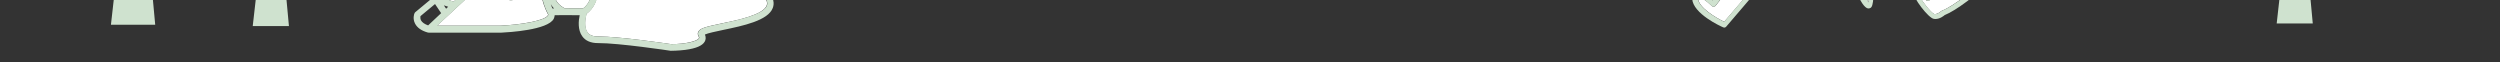 <?xml version="1.0" encoding="utf-8"?>
<!-- Generator: Adobe Illustrator 26.0.2, SVG Export Plug-In . SVG Version: 6.00 Build 0)  -->
<svg version="1.1" id="レイヤー_1" xmlns="http://www.w3.org/2000/svg" xmlns:xlink="http://www.w3.org/1999/xlink" x="0px"
	 y="0px" viewBox="0 0 1920 47.6" style="enable-background:new 0 0 1920 47.6;" xml:space="preserve">
<rect x="0" y="0" width="1920" height="47.6" fill="#333333" stroke="none"/>
<style type="text/css">
	.st0{clip-path:url(#SVGID_00000034048122701354374820000018394721657118204585_);fill:#FFFFFF;}
	.st1{clip-path:url(#SVGID_00000034048122701354374820000018394721657118204585_);fill:#CFE2CF;}
	.st2{clip-path:url(#SVGID_00000034048122701354374820000018394721657118204585_);}
	.st3{fill:#FFFFFF;}
	.st4{fill:#CFE2CF;}
	.st5{clip-path:url(#SVGID_00000034048122701354374820000018394721657118204585_);fill:none;}
	.st6{clip-path:url(#SVGID_00000034048122701354374820000018394721657118204585_);fill:#F1F3F1;}
</style>
<g>
	<defs>
		<rect id="SVGID_1_" width="1920" height="47.6"/>
	</defs>
	<clipPath id="SVGID_00000151506604327574080560000006345781122405422245_">
		<use xlink:href="#SVGID_1_"  style="overflow:visible;"/>
	</clipPath>
	<path style="clip-path:url(#SVGID_00000151506604327574080560000006345781122405422245_);fill:#FFFFFF;" d="M495.9-83.6
		c-12.2-8.9-27.2-8.5-39-6c0.6,0.4,1.2,0.8,1.8,1.2c0.4,0.3,0.9,0.6,1.4,0.9c0.4,0,0.8,0.1,1.2,0.3c5.4,2.9,22.1,1.3,28.1,0.4
		c1.4-0.2,2.6,0.7,2.8,2.1s-0.7,2.6-2.1,2.8c-1.2,0.2-7.2,1-13.8,1.3c4.3,1.2,9.1,2.1,14.6,2.4c1.4,0.1,2.4,1.3,2.3,2.7
		s-1.3,2.4-2.7,2.3c-24.1-1.6-38-12.7-43.4-18.1L440.7-78c-0.1,0.3-0.3,0.5-0.6,0.7l-104.4,97h48.8c15.8-0.7,34.2-3.9,36.3-8
		c0.1-0.2,0.3-0.6-0.3-1.4c0,0,0-0.1-0.1-0.1c0,0,0,0,0-0.1c-0.4-0.7-9.3-17.5-2.9-31c3.5-7.4,10.8-12.2,21.6-14.3
		c0.2,0,0.3,0,0.5,0c0.6,0,15.2,0.4,21.8,12.9c0.6,1.2,0.2,2.7-1,3.4c-1.2,0.6-2.7,0.2-3.4-1c-4.8-9.1-15.5-10.1-17.3-10.2
		c-9,1.8-15,5.6-17.8,11.4c-1.4,2.9-1.9,6.1-1.8,9.3c1.1-10.6,9.4-18.8,19.4-18.8c10.8,0,19.5,9.5,19.5,21.2
		c0,7.1-3.2,13.6-8.6,17.6c-0.9,3.2-2.1,10.3,0.7,14.2c1.5,2.1,4.1,3.2,7.9,3.2c0.2,0,0.4,0,0.6,0c15.9,0,52.4,5.4,55.8,5.9
		c11.6,0,20.1-2.4,21.3-4.5c0.1-0.2,0.3-0.6-0.3-1.7c-0.6-1-0.7-2.2-0.2-3.2c1.3-2.9,6.1-4,18-6.5c12.7-2.6,31.9-6.6,34.6-13.8
		c0.7-1.9,0.1-4.2-1.8-6.9C583.5-6.1,519.7-66.4,495.9-83.6z M392.4,0.2c-3.4,0-6.2-2.8-6.2-6.2s2.8-6.2,6.2-6.2
		c3.4,0,6.2,2.8,6.2,6.2S395.8,0.2,392.4,0.2z M479.8-47.8c-3.4,0-6.2-2.8-6.2-6.2s2.8-6.2,6.2-6.2s6.2,2.8,6.2,6.2
		S483.2-47.8,479.8-47.8z M503.3-1.7c-0.6,0.4-1.2,0.6-1.8,0.6c-0.7,0-1.4-0.2-1.8-0.4c-0.4-0.1-0.9-0.3-1.2-0.3
		c-3.4,0-6.2-2.8-6.2-6.2s2.8-6.2,6.2-6.2c4.3,0,6.2,6.9,6.2,9.5C504.6-3.3,504.2-2.4,503.3-1.7z M523.1-28.5
		c-3.4,0-6.2-2.8-6.2-6.2s2.8-6.2,6.2-6.2s6.2,2.8,6.2,6.2S526.5-28.5,523.1-28.5z"/>
	<path style="clip-path:url(#SVGID_00000151506604327574080560000006345781122405422245_);fill:#FFFFFF;" d="M523.1-35.8
		c-0.6,0-1.2,0.5-1.2,1.2s0.5,1.2,1.2,1.2s1.2-0.5,1.2-1.2S523.8-35.8,523.1-35.8z"/>
	<path style="clip-path:url(#SVGID_00000151506604327574080560000006345781122405422245_);fill:#FFFFFF;" d="M392.4-7.2
		c-0.6,0-1.2,0.5-1.2,1.2s0.5,1.2,1.2,1.2s1.2-0.5,1.2-1.2S393.1-7.2,392.4-7.2z"/>
	
		<circle style="clip-path:url(#SVGID_00000151506604327574080560000006345781122405422245_);fill:#FFFFFF;" cx="479.8" cy="-54" r="1.2"/>
	<path style="clip-path:url(#SVGID_00000151506604327574080560000006345781122405422245_);fill:#FFFFFF;" d="M439.8-23.2
		c-8,0-14.5,7.3-14.5,16.2c0,7.5,4.5,11.4,8.5,13.4l14,0.1c4.1-3,6.5-8.1,6.5-13.5C454.3-15.9,447.8-23.2,439.8-23.2z"/>
	<path style="clip-path:url(#SVGID_00000151506604327574080560000006345781122405422245_);fill:#FFFFFF;" d="M497.3-8
		c0,0.6,0.5,1.2,1.2,1.2c0.3,0,0.5,0,0.7,0c-0.3-0.9-0.7-1.9-1.1-2.3C497.6-8.9,497.3-8.5,497.3-8z"/>
	<polygon style="clip-path:url(#SVGID_00000151506604327574080560000006345781122405422245_);fill:#FFFFFF;" points="436.4,-80.5 
		437.2,-82.3 426.6,-73.4 427.7,-72.4 	"/>
	<path style="clip-path:url(#SVGID_00000151506604327574080560000006345781122405422245_);fill:#FFFFFF;" d="M473.8-96.1v-16.4h-4.1
		v16.3C471-96.2,472.4-96.2,473.8-96.1z"/>
	<path style="clip-path:url(#SVGID_00000151506604327574080560000006345781122405422245_);fill:#FFFFFF;" d="M452.2-93.7v-12.2H452
		c-0.7,0-1.4,0.6-1.4,1.4v9c0,0.2,0,0.4-0.1,0.6c0.4,0.4,0.9,0.9,1.4,1.3C452-93.6,452.1-93.6,452.2-93.7z"/>
	<path style="clip-path:url(#SVGID_00000151506604327574080560000006345781122405422245_);fill:#FFFFFF;" d="M464.7-112.5h-1.4
		c-0.7,0-1.4,0.6-1.4,1.4v2.8v12.8c0.9-0.1,1.8-0.2,2.7-0.3L464.7-112.5L464.7-112.5z"/>
	<path style="clip-path:url(#SVGID_00000151506604327574080560000006345781122405422245_);fill:#FFFFFF;" d="M492.3-111.1
		c0-0.7-0.6-1.4-1.4-1.4h-1.6v19.6c1,0.4,2,0.8,3,1.3V-111.1z"/>
	<path style="clip-path:url(#SVGID_00000151506604327574080560000006345781122405422245_);fill:#FFFFFF;" d="M484.3-112.5h-5.5v16.9
		c1.8,0.3,3.7,0.6,5.5,1.1V-112.5z"/>
	<polygon style="clip-path:url(#SVGID_00000151506604327574080560000006345781122405422245_);fill:#FFFFFF;" points="362,-11.4 
		359,-12.1 360.4,-9.9 	"/>
	<polygon style="clip-path:url(#SVGID_00000151506604327574080560000006345781122405422245_);fill:#FFFFFF;" points="356.7,-6.4 
		352.9,-12.4 339.8,-1.5 348.4,1.3 	"/>
	<polygon style="clip-path:url(#SVGID_00000151506604327574080560000006345781122405422245_);fill:#FFFFFF;" points="424,-69 
		422.7,-70.2 410.1,-59.8 411.8,-57.6 	"/>
	<path style="clip-path:url(#SVGID_00000151506604327574080560000006345781122405422245_);fill:#FFFFFF;" d="M374.3-22.7
		C374.3-22.8,374.3-22.8,374.3-22.7l-2.1-5.6l-13.3,11.1l7.5,1.9L374.3-22.7z"/>
	<polygon style="clip-path:url(#SVGID_00000151506604327574080560000006345781122405422245_);fill:#FFFFFF;" points="408.1,-54.2 
		406.3,-56.6 393.2,-45.7 395.7,-42.6 	"/>
	<polygon style="clip-path:url(#SVGID_00000151506604327574080560000006345781122405422245_);fill:#FFFFFF;" points="392,-39.2 
		389.3,-42.5 378.2,-33.4 383.6,-31.4 	"/>
	<polygon style="clip-path:url(#SVGID_00000151506604327574080560000006345781122405422245_);fill:#FFFFFF;" points="379.5,-27.6 
		377.6,-28.3 378.2,-26.4 	"/>
	<path style="clip-path:url(#SVGID_00000151506604327574080560000006345781122405422245_);fill:#CFE2CF;" d="M590.7-6.1
		c-2.7-2.6-67.3-63.7-91.9-81.5c-0.5-0.4-1-0.7-1.6-1.1v-22.4c0-3.5-2.9-6.4-6.4-6.4h-27.6c-3.5,0-6.4,2.9-6.4,6.4v0.3h-5
		c-3.5,0-6.4,2.8-6.4,6.4v6.5c-0.6,0.2-1.1,0.7-1.4,1.3l-3,6.2h-0.1c-3.3,1.3-4.8,2.4-5.4,3.1L319,9.3c-0.3,0.3-0.6,0.6-0.7,1
		c-0.2,0.4-1.5,3.9,0.4,7.7c1.6,3.2,4.9,5.6,9.9,7l0,0c0,0,0,0,0.1,0c0,0,0,0,0.1,0c0.2,0,0.4,0.1,0.6,0.1l0,0l0,0h55.2h0.1
		c6-0.3,36.1-2,40.6-10.7c0.4-0.8,0.6-1.7,0.7-2.7l7.1-0.1l12.1,0.1c-0.9,4.1-1.6,11.3,2,16.2c2.5,3.5,6.6,5.2,12,5.2
		c0.1,0,0.1,0,0.2,0C475,33,514.6,38.9,515,39c0.1,0,0.2,0,0.4,0s5.3,0,10.9-0.7c8.3-1.1,13.1-3.2,14.9-6.3c0.7-1.2,1.2-3.1,0.2-5.5
		c2.4-1.1,8.7-2.4,13.9-3.5c15.4-3.2,34.6-7.2,38.2-16.9c1.4-3.7,0.5-7.6-2.7-11.8C590.9-5.9,590.8-6,590.7-6.1z M489.3-112.5h1.6
		c0.7,0,1.4,0.6,1.4,1.4v19.5c-1-0.5-2-0.9-3-1.3V-112.5z M478.8-112.5h5.5v18c-1.8-0.5-3.6-0.8-5.5-1.1V-112.5z M469.7-112.5h4.1
		v16.4c-1.4-0.1-2.8-0.1-4.1-0.1V-112.5z M461.9-108.3v-2.8c0-0.7,0.6-1.4,1.4-1.4h1.4v16.6c-0.9,0.1-1.8,0.2-2.7,0.3L461.9-108.3
		L461.9-108.3z M450.6-95.5v-9c0-0.7,0.6-1.4,1.4-1.4h0.3v12.2c-0.1,0-0.2,0.1-0.3,0.1c-0.5-0.5-1-0.9-1.4-1.3
		C450.6-95.1,450.6-95.3,450.6-95.5z M437.2-82.3l-0.8,1.8l-8.7,8.1l-1.1-1L437.2-82.3z M422.7-70.2L424-69l-12.3,11.4l-1.6-2.2
		L422.7-70.2z M406.3-56.6l1.8,2.4l-12.4,11.5l-2.5-3.1L406.3-56.6z M389.3-42.5l2.7,3.3l-8.4,7.8l-5.3-2L389.3-42.5z M379.5-27.6
		l-1.2,1.1l-0.7-1.8L379.5-27.6z M372.2-28.4l2,5.6l0,0l-7.9,7.3l-7.5-1.9L372.2-28.4z M362-11.4l-1.6,1.5l-1.4-2.2L362-11.4z
		 M352.9-12.4l3.8,5.9l-8.3,7.7l-8.6-2.8L352.9-12.4z M344.2,5.2l-1.6,1.5l-1.7-2.6L344.2,5.2z M328.8,19.5c-2.8-1-4.6-2.3-5.5-3.9
		c-0.6-1.3-0.5-2.5-0.4-3.2l11.2-9.3l4.7,7L328.8,19.5z M424.3,6.5c-0.4-0.8-0.8-1.9-1.3-3.3c0.7,1.2,1.5,2.3,2.5,3.3H424.3z
		 M447.7,6.5l-14-0.1c-4-2-8.5-5.9-8.5-13.4c0-8.9,6.5-16.2,14.5-16.2s14.5,7.3,14.5,16.2C454.3-1.6,451.8,3.6,447.7,6.5z M589,4.2
		c-2.7,7.1-21.9,11.1-34.6,13.8c-11.9,2.5-16.8,3.6-18,6.5c-0.5,1-0.4,2.2,0.2,3.2c0.7,1.1,0.4,1.5,0.3,1.7
		c-1.2,2.2-9.7,4.5-21.3,4.5c-3.3-0.5-39.9-5.9-55.8-5.9c-0.2,0-0.4,0-0.6,0c-3.8,0-6.4-1-7.9-3.2c-2.8-3.9-1.6-11-0.7-14.2
		c5.4-3.9,8.6-10.4,8.6-17.6c0-11.7-8.7-21.2-19.5-21.2c-10,0-18.3,8.2-19.4,18.8c-0.1-3.1,0.4-6.4,1.8-9.3
		c2.7-5.8,8.7-9.6,17.8-11.4c1.7,0.1,12.5,1.1,17.3,10.2c0.6,1.2,2.2,1.7,3.4,1c1.2-0.6,1.7-2.2,1-3.4
		c-6.6-12.5-21.2-12.9-21.8-12.9c-0.2,0-0.3,0-0.5,0c-10.8,2.1-18.1,6.9-21.6,14.3c-6.4,13.5,2.5,30.3,2.9,31c0,0,0,0,0,0.1
		c0,0,0,0.1,0.1,0.1c0.6,0.9,0.4,1.3,0.3,1.4c-2.1,4.1-20.5,7.3-36.3,8h-48.8l104.4-97c0.2-0.2,0.4-0.5,0.6-0.7l6.4-13.3
		c5.4,5.4,19.3,16.5,43.4,18.1c1.4,0.1,2.6-1,2.7-2.3c0.1-1.4-1-2.6-2.3-2.7c-5.4-0.4-10.3-1.2-14.6-2.4c6.6-0.2,12.6-1.1,13.8-1.3
		c1.4-0.2,2.3-1.5,2.1-2.8s-1.5-2.3-2.8-2.1c-6,0.9-22.7,2.6-28.1-0.4c-0.4-0.2-0.8-0.3-1.2-0.3c-0.5-0.3-1-0.6-1.4-0.9
		c-0.6-0.4-1.2-0.8-1.8-1.2c11.8-2.5,26.8-2.9,39,6c23.8,17.3,87.6,77.6,91.2,81C589.1,0,589.7,2.3,589,4.2z"/>
	<path style="clip-path:url(#SVGID_00000151506604327574080560000006345781122405422245_);fill:#CFE2CF;" d="M479.8-60.2
		c-3.4,0-6.2,2.8-6.2,6.2s2.8,6.2,6.2,6.2s6.2-2.8,6.2-6.2S483.2-60.2,479.8-60.2z M479.8-52.8c-0.6,0-1.2-0.5-1.2-1.2
		s0.5-1.2,1.2-1.2s1.2,0.5,1.2,1.2S480.4-52.8,479.8-52.8z"/>
	<path style="clip-path:url(#SVGID_00000151506604327574080560000006345781122405422245_);fill:#CFE2CF;" d="M523.1-40.8
		c-3.4,0-6.2,2.8-6.2,6.2s2.8,6.2,6.2,6.2s6.2-2.8,6.2-6.2C529.3-38.1,526.5-40.8,523.1-40.8z M523.1-33.5c-0.6,0-1.2-0.5-1.2-1.2
		s0.5-1.2,1.2-1.2s1.2,0.5,1.2,1.2S523.8-33.5,523.1-33.5z"/>
	<path style="clip-path:url(#SVGID_00000151506604327574080560000006345781122405422245_);fill:#CFE2CF;" d="M498.4-14.2
		c-3.4,0-6.2,2.8-6.2,6.2s2.8,6.2,6.2,6.2c0.3,0,0.8,0.1,1.2,0.3c0.5,0.2,1.1,0.4,1.8,0.4c0.6,0,1.2-0.1,1.8-0.6
		c0.9-0.6,1.3-1.6,1.3-2.9C504.6-7.3,502.7-14.2,498.4-14.2z M498.4-6.8c-0.6,0-1.2-0.5-1.2-1.2c0-0.5,0.3-1,0.8-1.1
		c0.4,0.4,0.8,1.4,1.1,2.3C498.9-6.8,498.7-6.8,498.4-6.8z"/>
	<path style="clip-path:url(#SVGID_00000151506604327574080560000006345781122405422245_);fill:#CFE2CF;" d="M392.4-12.2
		c-3.4,0-6.2,2.8-6.2,6.2s2.8,6.2,6.2,6.2c3.4,0,6.2-2.8,6.2-6.2S395.8-12.2,392.4-12.2z M392.4-4.8c-0.6,0-1.2-0.5-1.2-1.2
		s0.5-1.2,1.2-1.2s1.2,0.5,1.2,1.2S393.1-4.8,392.4-4.8z"/>
	<g style="clip-path:url(#SVGID_00000151506604327574080560000006345781122405422245_);">
		<path class="st3" d="M164.6-111.1c9.3,72.8-28.1,91.4-62.7,91.4S33-35.2,39.1-111.1c4.1-50.3,28.1-91.4,62.7-91.4
			S158.2-161.1,164.6-111.1z"/>
		<path class="st4" d="M101.9-17.2C80.4-17.2,64.7-23,53.6-35c-14.1-15.3-19.8-41-16.9-76.3c2-25.5,9.2-48.8,20.3-65.7
			c12-18.3,27.5-27.9,44.9-27.9c32.8,0,57.8,35.8,65.2,93.5l0,0c4.2,33.2-0.8,58.2-14.9,74.3C137.7-20.7,116.8-17.2,101.9-17.2z
			 M101.9-199.9c-31.2,0-55.9,36.6-60.2,89.1c-2.8,33.9,2.5,58.2,15.6,72.5c10,10.9,24.6,16.2,44.6,16.2c13.9,0,33.3-3.2,46.5-18.2
			c13.2-14.9,17.8-38.6,13.7-70.4l0,0c-3.3-25.7-10.3-47.6-20.4-63.4C131-191,117.2-199.9,101.9-199.9z"/>
	</g>
	<g style="clip-path:url(#SVGID_00000151506604327574080560000006345781122405422245_);">
		<polygon class="st4" points="132,-67.7 112.8,-51 108.4,-97.9 128.7,-126.5 107.5,-108.1 103.9,-146.7 95.6,-72.8 62.2,-95.6 
			93.7,-56.3 85.2,19 119.2,19 113.6,-41.7 		"/>
	</g>
	<g style="clip-path:url(#SVGID_00000151506604327574080560000006345781122405422245_);">
		<path class="st3" d="M258.8-86c7.6,59.3-22.9,74.5-51.1,74.5S151.5-24.1,156.6-86c3.3-41,22.9-74.5,51.1-74.5
			S253.6-126.8,258.8-86z"/>
		<path class="st4" d="M207.7-9c-17.6,0-30.6-4.8-39.7-14.6c-11.6-12.6-16.3-33.6-13.9-62.5c3.7-45.2,25.7-76.8,53.6-76.8
			c27,0,47.6,29.4,53.6,76.6c3.5,27.2-0.7,47.7-12.3,60.9C237.1-11.9,220-9,207.7-9z M207.7-158c-25.2,0-45.1,29.7-48.6,72.2
			c-2.2,27.5,2,47.2,12.6,58.7c8.1,8.8,19.8,13,36,13c11.3,0,26.9-2.5,37.6-14.7c10.6-12.1,14.4-31.2,11.1-57
			C249.5-139,226.8-158,207.7-158z"/>
	</g>
	<g style="clip-path:url(#SVGID_00000151506604327574080560000006345781122405422245_);">
		<polygon class="st4" points="232.3,-50.7 216.6,-37.1 213.1,-75.3 229.6,-98.6 212.3,-83.6 209.4,-115 202.6,-54.9 175.4,-73.4 
			201.1,-41.4 194.1,20 221.9,20 217.3,-29.5 		"/>
	</g>
	<g style="clip-path:url(#SVGID_00000151506604327574080560000006345781122405422245_);">
		<path class="st3" d="M1813.2-88c7.6,59.3-22.9,74.5-51.1,74.5S1705.9-26.1,1711-88c3.3-41,22.9-74.5,51.1-74.5
			C1790.3-162.5,1807.9-128.8,1813.2-88z"/>
		<path class="st4" d="M1762-11c-17.6,0-30.6-4.8-39.7-14.6c-11.6-12.6-16.3-33.6-13.9-62.5c3.7-45.2,25.7-76.8,53.6-76.8
			c27,0,47.6,29.4,53.6,76.6c3.5,27.2-0.7,47.7-12.3,60.9C1791.5-13.9,1774.3-11,1762-11z M1762-160c-25.2,0-45.1,29.7-48.6,72.2
			c-2.2,27.5,2,47.2,12.6,58.7c8.1,8.8,19.8,13,36,13c11.3,0,26.9-2.5,37.6-14.7c10.6-12.1,14.4-31.2,11.1-57
			C1803.9-141,1781.1-160,1762-160z"/>
	</g>
	<g style="clip-path:url(#SVGID_00000151506604327574080560000006345781122405422245_);">
		<polygon class="st4" points="1786.6,-52.7 1770.9,-39.1 1767.4,-77.3 1784,-100.6 1766.6,-85.6 1763.7,-117 1756.9,-56.9 
			1729.7,-75.4 1755.4,-43.4 1748.5,18 1776.2,18 1771.6,-31.5 		"/>
	</g>
	<rect style="clip-path:url(#SVGID_00000151506604327574080560000006345781122405422245_);fill:none;" width="1920" height="47.6"/>
	<path style="clip-path:url(#SVGID_00000151506604327574080560000006345781122405422245_);fill:#FFFFFF;" d="M1320.8-162.2
		L1320.8-162.2l4.4-4.9c1-2.1,7.4-14.7,21.1-19c-2-1-2.4-2.5-2.5-3.3c-0.1-1,0.2-2.8,2.8-4.3c1.5-0.8,3.4-1.4,5.5-1.6
		c5.1-0.4,8.9,1.4,9.2,4.4l0,0c0.1,1.3-0.5,2.6-1.8,3.6c9.3,1,19.4,5.7,30.2,13.9c0.5,0.1,0.9,0.3,1.2,0.8c0.7,1,1.4,2,2,3l3.5-12.4
		c-9.3-10.4-37-21.3-45.9-20.5c-9,0.8-31.7,19.1-35.5,25.3c-0.4,1.6,1.8,8.4,4.5,15.1C1319.9-162.3,1320.4-162.4,1320.8-162.2z"/>
	<path style="clip-path:url(#SVGID_00000151506604327574080560000006345781122405422245_);fill:#FFFFFF;" d="M1430.5-76.5
		c-0.4-0.1-0.7-0.3-1-0.6l-7.6,8.3c1.6,4.6,3.6,8,4.6,8c4.1-2.1,10.5-7,11.1-9.8c0.1-0.4,0-0.5-0.1-0.7
		C1433.7-75.5,1430.5-76.5,1430.5-76.5z"/>
	<path style="clip-path:url(#SVGID_00000151506604327574080560000006345781122405422245_);fill:#FFFFFF;" d="M1581.7-58.1
		l-23.2-11.7c-0.3,0.2-0.6,0.4-0.9,0.7l21.3,17.9C1580.3-54.1,1581.2-56.6,1581.7-58.1z"/>
	<path style="clip-path:url(#SVGID_00000151506604327574080560000006345781122405422245_);fill:#FFFFFF;" d="M1347.3-53.1
		c0.1,0.4,0,0.8-0.2,1.2l-12.2,24.5l21.8,11.6l8.9-11.4c0.1-0.2,0.3-0.4,0.4-0.5l3.1-4c0.3-0.4,0.8-0.7,1.4-0.8
		c0.2,0,11.6-1.3,18.7-6.7c0.1-0.6,0.6-1.2,1.3-1.4c0.2-0.1,0.4-0.1,0.5-0.1c1.9-1.9,3.3-4.2,3.7-7.1l-0.4-4.7
		C1380.6-54.5,1357.7-57,1347.3-53.1z"/>
	<path style="clip-path:url(#SVGID_00000151506604327574080560000006345781122405422245_);fill:#FFFFFF;" d="M1386.7-116.5
		c-3.6,2.7-7.9,4.7-13.1,6.2c0.3,5.2-4.8,9.6-11.6,10.2c-0.5,0-1,0.1-1.4,0.1c-6.2,0-11.1-3.4-11.7-8.2c-8.9-0.9-15.8-3.8-20.9-8.9
		l-23.8-7.9l-4.5,15.7l40.6,17.2c0.5,0.2,0.9,0.6,1.1,1.1c0.4,0.9,7.8,20,3.9,34.5c13.8-5.6,44.9-0.7,53.9,0.9
		c-0.2-9.8-1.6-29.4-6-35.8c-1-0.3-1.7-1.3-1.5-2.3c0.1-0.3,0.2-0.5,0.3-0.8c0.1-0.3,0.3-0.5,0.5-0.7c0.8-0.8,2.1-0.7,2.8,0
		c0.1,0.1,0.1,0.1,0.2,0.2c9.2,2.8,18.6,16.1,22.7,22.5c0.2-0.1,0.4-0.3,0.7-0.3c0.4-0.1,0.9-0.1,1.2,0.1l9.6-10.5
		C1425.5-89.2,1406.9-114.9,1386.7-116.5z"/>
	<path style="clip-path:url(#SVGID_00000151506604327574080560000006345781122405422245_);fill:#FFFFFF;" d="M1530.5-168.3
		c0.7-0.1,1.5,0.1,1.9,0.7c3.6,4.6,14.9,16.2,23.2,15.4c0.3,0,0.6,0,0.8,0.1l3.6,1.2c0.2-8.3-2.9-16.4-8.9-23
		c-7.1-7.8-17.4-12.4-27.6-12.4c-10.9,0-22.2,5.2-29.3,13.7c-5.5,6.5-8.1,14.1-7.3,21.8l2-0.3c0.7-10.6,11.3-17.2,11.8-17.5
		c0.6-0.4,1.5-0.4,2.1,0s1,1.1,0.9,1.9c-0.5,5,4,8.8,7.8,11c-1.3-5.2,1-10.1,2.9-12.5c0.5-0.6,1.4-0.9,2.2-0.6
		c0.8,0.3,1.3,1,1.4,1.8c0,0.5,0.7,11.5,13.1,13c-1.6-3.3-3.5-8.6-2.2-12.9C1529.1-167.6,1529.7-168.2,1530.5-168.3z"/>
	<path style="clip-path:url(#SVGID_00000151506604327574080560000006345781122405422245_);fill:#FFFFFF;" d="M1390.7-35.1
		c-6.9,4.7-16,6.3-18.9,6.7l-2.4,3.1c0.5,2.5,7.1,8.9,17.2,15.5l14.5-17C1395.6-28.8,1392.4-32.6,1390.7-35.1z"/>
	<path style="clip-path:url(#SVGID_00000151506604327574080560000006345781122405422245_);fill:#FFFFFF;" d="M1557-89.9
		c0.7-3.3-3.1-7.4-6.2-10.1l5,14.6C1556.2-86.6,1556.6-88,1557-89.9z"/>
	<path style="clip-path:url(#SVGID_00000151506604327574080560000006345781122405422245_);fill:#FFFFFF;" d="M1491.1-175.2
		c7.9-9.3,20.3-15.1,32.4-15.1c11.5,0,22.7,5,30.6,13.7c6.9,7.5,10.3,16.8,9.9,26.3c1.2,0.1,2.3,0.4,3.3,1c0.1-1.2,0.1-2.1,0.1-2.8
		v-0.2c0-24.5-19.9-44.3-44.3-44.3c-27.6,0-43.7,26.3-44.4,44.4c0,1.2,0,2.4,0.1,3.6c1.2-0.8,2.6-1.4,4.1-1.6
		C1482-159,1484.9-167.8,1491.1-175.2z"/>
	<path style="clip-path:url(#SVGID_00000151506604327574080560000006345781122405422245_);fill:#FFFFFF;" d="M1563.3-133.3
		c-0.3,0-0.7,0-1-0.1c-0.2,0.6-0.4,1.2-0.5,1.8C1562.2-132.2,1562.8-132.8,1563.3-133.3L1563.3-133.3z"/>
	<path style="clip-path:url(#SVGID_00000151506604327574080560000006345781122405422245_);fill:#FFFFFF;" d="M1561.7-111.4
		c-0.4,1.8,0.6,4.2,2.4,6c2.5,2.3,6,2.9,7.5,1.2c1.6-1.7,0.8-5.1-1.7-7.4c-1.3-1.2-2.9-2-4.4-2.1c-0.5,0.7-1.2,1.2-1.9,1.6
		C1563-111.9,1562.4-111.6,1561.7-111.4z"/>
	<path style="clip-path:url(#SVGID_00000151506604327574080560000006345781122405422245_);fill:#FFFFFF;" d="M1540.1-111.2
		c-0.2,0.1-0.3,0.1-0.5,0.1c-4.6,1.2-9.9,1.9-15.9,1.9c-0.5,0.2-2.8,0.9-6.3,3.6c15.1-2.5,19.3-1,20-0.7c2.8,1.4,5.9,4.2,8,6.3
		l1.2-3.9C1544.2-108.1,1541.1-111.3,1540.1-111.2z"/>
	<path style="clip-path:url(#SVGID_00000151506604327574080560000006345781122405422245_);fill:#FFFFFF;" d="M1563.2-117.7
		c0.6-1.8,0.3-4.2-0.9-6.3c-0.7-1.1-1.6-2.1-2.5-2.8c-1.5,3-3.3,5.6-5.6,7.8c1.1,1.8,2.8,3.2,4.5,3.6c0.7,0.2,1.9,0.3,2.9-0.3
		C1562.6-116.2,1563-117.1,1563.2-117.7z"/>
	<path style="clip-path:url(#SVGID_00000151506604327574080560000006345781122405422245_);fill:#FFFFFF;" d="M1551.7-65.6l16.7,28.2
		c0.9-0.8,1.8-1.7,2.7-2.6c2.4-2.5,4.2-5.2,5.8-7.7l-22.8-19.2C1553.3-66.4,1552.5-66,1551.7-65.6z"/>
	<path style="clip-path:url(#SVGID_00000151506604327574080560000006345781122405422245_);fill:#FFFFFF;" d="M1324.3-130.9
		c0.5-4.4,4-7.9,8.5-8.3c5.2-0.4,9.7,3.4,10.1,8.6s-3.4,9.7-8.6,10.1c-1.8,0.1-3.5-0.2-5-1c0.2,0.3,0.5,0.6,0.7,0.9l1.2,0.4
		c0.9,0.3,1.4,1.1,1.4,2c6.4,5.1,15.6,7.1,28.2,6c10-0.8,17.6-3.2,23.1-7.2c0.3-0.5,0.7-0.9,1.3-1.1c1-0.9,1.9-1.8,2.8-2.8
		c-0.8,0.3-1.7,0.6-2.7,0.6c-5.2,0.4-9.7-3.4-10.1-8.6s3.4-9.7,8.6-10.1c4.4-0.4,8.4,2.4,9.7,6.5c0.2-1,0.4-2.1,0.6-3.2
		c0.1-0.6,0.4-1.1,0.9-1.4s1.1-0.4,1.7-0.2s1.2,0.2,1.8,0.2c1.2-0.1,2.4-0.7,3.2-1.6c0.8-0.9,1.2-2.1,1.1-3.2
		c-0.2-2.5-2.4-4.3-5-4.1c-0.3,0-0.6,0.1-0.9,0.2c-0.6,0.2-1.2,0.1-1.7-0.3c-0.5-0.3-0.8-0.9-0.9-1.5v-0.1c0-0.2,0-0.4,0-0.6
		c0-0.1,0-0.2,0-0.3c-4.3,0.4-14.3,1.2-25.4,1.3c-0.1,0-0.3,0-0.4,0c-4.8,0-8.3-1.1-10.8-2.5h-0.1c-0.7,0.1-1.4,0.2-2.1,0.2
		c-5.4,0-10.4-3-14.4-8.7c-0.1-0.1-0.2-0.2-0.3-0.4c-8,16.6-18.3,19.4-18.8,19.5c-0.2,0-0.3,0.1-0.5,0.1c-0.4,0-0.7-0.1-1-0.3
		c-0.3,0.1-0.6,0.2-0.9,0.1c-0.3,0-0.6,0-0.9,0c-2.5,0.2-4.4,2.4-4.2,4.8c0.2,2.5,2.4,4.3,5,4.1c0.6-0.1,1.2-0.2,1.7-0.5
		c0.5-0.3,1.1-0.3,1.7,0c0.5,0.2,1,0.7,1.1,1.3C1324-131.7,1324.2-131.3,1324.3-130.9z M1374-145.4c2.4,0.2,4.2,1.7,4,3.4
		c-0.1,1.7-2.2,2.8-4.6,2.6c-2.4-0.2-4.2-1.7-4-3.4S1371.6-145.6,1374-145.4z M1354.1-135.9c0.1-0.4,0.9-3.6,3.6-4.2
		c1.9-0.4,3.8,0.5,5.7,2.9c0.7,0.9,0.6,2.1-0.3,2.8c-0.9,0.7-2.1,0.6-2.8-0.3c-1-1.2-1.6-1.5-1.7-1.5c-0.2,0.2-0.5,0.8-0.6,1.2
		c-0.2,0.9-1,1.5-1.9,1.5c-0.2,0-0.3,0-0.5-0.1C1354.5-133.7,1353.8-134.8,1354.1-135.9z M1369.8-129.7c0.6,0.1,1.1,0.4,1.4,1
		s0.4,1.2,0.1,1.7c-0.4,1.1-4.4,11-11.4,11.5c-0.2,0-0.4,0-0.6,0c-4,0-7.9-3.2-11.6-9.6c-0.3-0.5-0.3-1.1-0.2-1.6
		c0.2-0.5,0.6-1,1.1-1.2C1349-128,1356.8-131.5,1369.8-129.7z M1343.7-142.7c2.3-0.6,4.5,0.3,4.9,1.9c0.4,1.6-1.1,3.4-3.5,4
		c-2.3,0.6-4.5-0.3-4.9-1.9C1339.8-140.3,1341.4-142.1,1343.7-142.7z"/>
	<path style="clip-path:url(#SVGID_00000151506604327574080560000006345781122405422245_);fill:#FFFFFF;" d="M1413-7.5v-14.8
		c-0.2,0-0.4,0-0.6,0c-2.4,0.1-5,0.2-8.3-1.9l-10.2,11.9C1401.6-8.6,1408-7.5,1413-7.5z"/>
	<path style="clip-path:url(#SVGID_00000151506604327574080560000006345781122405422245_);fill:#FFFFFF;" d="M1359.7-119.4
		c2.8-0.2,5.4-3.8,6.8-6.6c-6.5-0.6-11.4,0.4-14,1.1C1355.1-121.2,1357.5-119.3,1359.7-119.4z"/>
	<path style="clip-path:url(#SVGID_00000151506604327574080560000006345781122405422245_);fill:#FFFFFF;" d="M1375.8-177.7
		c-7.2-3.9-13.9-5.8-20.1-5.8c-2.3,0-4.6,0.3-6.8,0.8c-6.8,1.7-11.8,5.9-15.1,9.8C1349-181.1,1364.8-180.1,1375.8-177.7z"/>
	<path style="clip-path:url(#SVGID_00000151506604327574080560000006345781122405422245_);fill:#FFFFFF;" d="M1321.3-156.5
		c-0.7,3.6-0.6,7.2,0.1,10.8c2.2-0.8,10.4-5,16.7-19.7c-0.9-1.8-1.6-3.4-1.9-4.3c-2.7,1.4-5.4,3.1-8.1,5.2L1321.3-156.5z"/>
	<path style="clip-path:url(#SVGID_00000151506604327574080560000006345781122405422245_);fill:#FFFFFF;" d="M1352.6-189
		c2.5-0.2,4-1,4.5-1.5c-0.6-0.4-2.2-0.9-4.7-0.7s-4,1-4.5,1.5C1348.5-189.4,1350.1-188.8,1352.6-189z"/>
	<path style="clip-path:url(#SVGID_00000151506604327574080560000006345781122405422245_);fill:#FFFFFF;" d="M1351.9-163.9
		c1.1-0.2,2.1,0.5,2.3,1.6c0.1,0.4,1.9,8.7,14.5,8.5c11-0.1,21-0.9,25.2-1.3c-0.7-5.1-2.6-10-5.8-14.4c-0.8-0.4-24.6-11.7-48.3-1.9
		c0.7,2,4.9,12.8,12.8,14.9c-1.9-2.5-2.4-4.8-2.4-5.1C1350.1-162.6,1350.8-163.7,1351.9-163.9z"/>
	<path style="clip-path:url(#SVGID_00000151506604327574080560000006345781122405422245_);fill:#FFFFFF;" d="M1285.5-135.2
		c-0.1,0-0.1-0.1-0.2-0.1l-6.3-4.7c-0.6,2.2-0.9,4.4-0.6,5.2c1,1.3,7.4,4.4,12.8,6.6c0.7,0.3,1.1,0.9,1.2,1.5c0.8,0.7,1.5,1.4,1.9,2
		c0.7,0.9,0.5,2.1-0.3,2.8s-2.1,0.5-2.8-0.3c-0.7-0.9-1.8-1.9-2.3-2.1c-0.9,0-2.5-0.5-4.2-1.1c1,2.8,2.2,6.3,2.5,8.7
		c0.2,1.2,4.5,3,9.3,3.9l4-13.7L1285.5-135.2z"/>
	<path style="clip-path:url(#SVGID_00000151506604327574080560000006345781122405422245_);fill:#FFFFFF;" d="M1317.6,4.4
		c-0.3,0.4-0.9,0.7-1.4,0.8c-0.6,0-1.1-0.2-1.5-0.6c-4.1-4-9-7.3-10.5-7.3c-0.1,0.2-0.2,0.6-0.1,1.6c0.6,7,13.6,14.7,20.1,17.8
		L1342.8-5l-11.4-8.2L1317.6,4.4z"/>
	<path style="clip-path:url(#SVGID_00000151506604327574080560000006345781122405422245_);fill:#FFFFFF;" d="M1333.8-16.4l11.6,8.3
		l5-5.8c0.1-0.2,0.3-0.3,0.4-0.4l-13.2-7L1333.8-16.4z"/>
	<path style="clip-path:url(#SVGID_00000151506604327574080560000006345781122405422245_);fill:#FFFFFF;" d="M1360.9-108.2l0.2,2.5
		l0.9-0.1l-0.2-2.5c-0.2,0-0.3,0-0.5,0.1C1361.1-108.2,1361-108.2,1360.9-108.2z"/>
	<path style="clip-path:url(#SVGID_00000151506604327574080560000006345781122405422245_);fill:#FFFFFF;" d="M1369.5-109.4
		c-1.2,0.2-2.5,0.5-3.8,0.6l0.3,3.4C1367.9-106.3,1369.3-107.8,1369.5-109.4z"/>
	<path style="clip-path:url(#SVGID_00000151506604327574080560000006345781122405422245_);fill:#FFFFFF;" d="M1353-108
		c0.5,1.5,2.1,2.7,4.1,3.4l-0.3-3.4c-0.7,0-1.4,0-2.1,0C1354.1-107.9,1353.6-108,1353-108z"/>
	<path style="clip-path:url(#SVGID_00000151506604327574080560000006345781122405422245_);fill:#FFFFFF;" d="M1582.1-98.4
		c-0.1-1-3.7-3.1-7.1-3.6c-0.1,0.2-0.2,0.3-0.4,0.5c-0.2,0.3-0.5,0.5-0.8,0.7c0.8,2.3,2.7,5.3,4.2,7
		C1579.6-94.6,1582.2-96.2,1582.1-98.4z"/>
	<path style="clip-path:url(#SVGID_00000151506604327574080560000006345781122405422245_);fill:#FFFFFF;" d="M1472.7-110.9
		c-3.7,2.8-9.1,8.8-9.1,11.6c0,0.4,0.1,0.5,0.3,0.6c3.5,2.8,6.4,3.6,7.4,3.8l7.8-8.3C1476.6-107.7,1473.7-111.1,1472.7-110.9z"/>
	<path style="clip-path:url(#SVGID_00000151506604327574080560000006345781122405422245_);fill:#FFFFFF;" d="M1510.9-77.9
		c-0.1,0-0.2,0.1-0.3,0.1c-0.4,0.9-1,3.3-1.5,8.7c-0.1,1-0.1,1.8-0.1,2.5l1.8-3.2L1510.9-77.9L1510.9-77.9z"/>
	<path style="clip-path:url(#SVGID_00000151506604327574080560000006345781122405422245_);fill:#FFFFFF;" d="M1515.2-24.7
		c-0.1,0.1-0.2,0.2-0.3,0.3c-1.4,1.1-5.2,4-9.8,7.4l10.5,9.2c4.7-3.8,10.1-8.5,16.4-14.1c-2.6-0.2-5.4-0.5-8.2-1
		C1521.5-23.4,1518.5-24,1515.2-24.7z"/>
	<polygon style="clip-path:url(#SVGID_00000151506604327574080560000006345781122405422245_);fill:#FFFFFF;" points="1481.8,-100.1 
		1474.1,-92 1476.5,-89.9 1484.7,-97.9 	"/>
	<path style="clip-path:url(#SVGID_00000151506604327574080560000006345781122405422245_);fill:#FFFFFF;" d="M1525.2-85.4
		c0.4,1-0.1,2.2-1.1,2.6c-0.9,0.4-4.6,1.9-9.2,3.5v14.8c13.7,2.1,24.2-0.3,30.7-2.8c5.2-2,8.7-4.3,10.3-5.5l-2.5-7.2l0,0l-5.2-15.3
		c-0.2,0.6-0.8,1.1-1.4,1.2c-0.1,0-0.3,0-0.4,0c-0.6,0-1.1-0.3-1.5-0.7c0-0.1-5.1-6-9.1-7.9c-2.4-1.1-14.2,0.2-24.3,2.3l-13.3,6.4
		c-2.2,1.8-7.2-0.3-10.1-1.7l-8.6,8.5c3.9,3.3,11.2,8.7,15.8,8.9c5.5,0.2,21.6-5.8,27.3-8.2C1523.6-86.9,1524.7-86.4,1525.2-85.4z"
		/>
	<path style="clip-path:url(#SVGID_00000151506604327574080560000006345781122405422245_);fill:#FFFFFF;" d="M1525.4-59.6
		c-0.9,0-1.9,0-2.8-0.1l-1.4,32.1c1.3,0.3,2.4,0.5,3.3,0.6c2.9,0.5,5.8,0.8,8.5,1l-2.6-33.9C1528.7-59.7,1527.1-59.6,1525.4-59.6z"
		/>
	<path style="clip-path:url(#SVGID_00000151506604327574080560000006345781122405422245_);fill:#FFFFFF;" d="M1481.8,0.3
		c-0.9,0.6-2.1,0.5-2.8-0.4c-0.8-1-3.2-3.4-5.6-4.2c1.9,4.3,9.6,14.3,12.1,15.1c2,0.3,4.4-1.4,5.1-2.1c0.2-0.2,0.4-0.3,0.6-0.4
		c3.9-1.5,10.4-5.2,21.1-13.6l-10.6-9.3C1492.6-7.7,1482,0.2,1481.8,0.3z"/>
	<path style="clip-path:url(#SVGID_00000151506604327574080560000006345781122405422245_);fill:#FFFFFF;" d="M1534.3-60.2l2.6,34.1
		c0,0.1,0,0.2,0,0.4c4,0,7.7-0.4,11.3-1.1l-9.1-34.2C1537.5-60.8,1536-60.5,1534.3-60.2z"/>
	<path style="clip-path:url(#SVGID_00000151506604327574080560000006345781122405422245_);fill:#FFFFFF;" d="M1589.9-36.4v13.2
		c11.2-2.1,19.6-7.4,19.7-7.5c0.8-0.5,1.9-0.4,2.5,0.3c2.4,2.5,5.3,4.5,6.9,5c-0.5-3.1-4.4-11.7-8.5-19.3
		C1606.8-42.2,1598.2-36.8,1589.9-36.4z"/>
	<path style="clip-path:url(#SVGID_00000151506604327574080560000006345781122405422245_);fill:#FFFFFF;" d="M1575.1-38.7
		c-1.6,1.9-3.5,3.8-5.6,5.6c-0.2,0.2-0.4,0.5-0.7,0.6c-0.1,0-0.2,0.1-0.3,0.1c-2.1,1.7-4.3,3.2-6.8,4.6c8,5,16.5,5.9,24.1,5.1v-13.7
		c-0.3,0-0.7,0-1,0C1582-36.2,1579-36.1,1575.1-38.7z"/>
	<path style="clip-path:url(#SVGID_00000151506604327574080560000006345781122405422245_);fill:#FFFFFF;" d="M1548-63.9
		c-1.6,0.6-3.3,1.2-5.1,1.8l9.1,34.2c4.8-1.5,9.2-3.8,13.2-6.8L1548-63.9z"/>
	<path style="clip-path:url(#SVGID_00000151506604327574080560000006345781122405422245_);fill:#FFFFFF;" d="M1518.5-60
		c-1.4-0.1-2.8-0.3-4.3-0.6l-10.4,28.8c3.8,1.2,8.9,2.4,13.3,3.3L1518.5-60z"/>
	<path style="clip-path:url(#SVGID_00000151506604327574080560000006345781122405422245_);fill:#FFFFFF;" d="M1483.7-103.7
		L1483.7-103.7c2-1.8,2.9-4.2,2.5-6.1c-0.7-0.2-1.3-0.4-1.9-0.8c-0.7-0.4-1.4-1-1.9-1.6c-1.2,0.1-2.4,0.6-3.5,1.4
		c1.8,2.3,3.4,5.1,4.1,6.6L1483.7-103.7z"/>
	<path style="clip-path:url(#SVGID_00000151506604327574080560000006345781122405422245_);fill:#FFFFFF;" d="M1485.6-137.7
		c0.2-0.1,0.5-0.1,0.7-0.1c0.3,0,0.6,0.1,0.9,0.2c0.5,0.3,0.9,0.8,1,1.3s0.2,0.9,0.3,1.3c0.9-4.3,4.6-7.5,9.2-7.5
		c5.2,0,9.4,4.2,9.4,9.4s-4.2,9.4-9.4,9.4c-1.8,0-3.4-0.5-4.8-1.4c5.7,8,15.6,11.9,30.6,11.9c12.9,0,22.2-2.9,28.1-8.8
		c-0.9,0.3-1.8,0.4-2.8,0.4c-5.2,0-9.4-4.2-9.4-9.4c0-5.2,4.2-9.4,9.4-9.4c4.5,0,8.2,3.1,9.1,7.3c0.3-1,0.6-2.1,0.8-3.2
		c0.1-0.6,0.5-1.1,1-1.3c0.5-0.3,1.1-0.3,1.7-0.1c0.6,0.2,1.2,0.3,1.8,0.3c2.5,0,4.6-2,4.6-4.5s-2.1-4.5-4.6-4.5
		c-0.3,0-0.6,0-0.9,0.1c-0.1,0-0.2,0-0.3,0h-0.1l0,0c0,0,0,0-0.1,0s-0.2,0-0.3,0h-0.1h-0.1l-5.7-1.9c-8.5,0.5-17.9-7.8-22.8-13
		c0.7,3.3,2.5,6.7,3.5,8.2c0.4,0.6,0.4,1.4,0.1,2c-0.3,0.6-1,1-1.7,1.1c-12.2,0.3-17.2-6.2-19.2-11.2c-0.6,2.4-0.4,5.5,2.3,8.5
		c0.6,0.7,0.7,1.7,0.2,2.4c-0.5,0.8-1.4,1.1-2.3,0.8c-0.6-0.2-13.4-4.6-15.6-13.7c-3,2.6-7.4,7.5-7.1,13.6c0,1-0.7,1.9-1.7,2.1
		l-4.7,0.8l0,0c-0.5,0.4-1.1,0.6-1.7,0.5c-0.3-0.1-0.6-0.1-0.9-0.1c-2.5,0-4.6,2-4.6,4.5s2.1,4.5,4.6,4.5
		C1484.4-137.3,1485-137.4,1485.6-137.7z M1534.6-143c0.3-1.6,2.4-2.6,4.8-2.2s4,2.1,3.7,3.7s-2.4,2.6-4.8,2.2
		S1534.3-141.3,1534.6-143z M1518.7-137.3c0.1-0.4,1.2-3.5,3.9-3.9c1.9-0.3,3.7,0.9,5.5,3.4c0.6,0.9,0.4,2.2-0.5,2.8
		s-2.2,0.4-2.8-0.5c-0.9-1.3-1.4-1.6-1.6-1.7c-0.2,0.2-0.6,0.8-0.7,1.2c-0.3,0.8-1.1,1.4-1.9,1.4c-0.2,0-0.4,0-0.6-0.1
		C1518.9-135.2,1518.4-136.3,1518.7-137.3z M1514.8-130.3c0.8-0.8,2-0.8,2.8,0l5.2,5.1l5.7-5.2c0.8-0.7,2.1-0.7,2.8,0.1
		c0.7,0.8,0.7,2.1-0.1,2.8l-7.1,6.4c-0.4,0.3-0.9,0.5-1.3,0.5c-0.5,0-1-0.2-1.4-0.6l-6.6-6.4
		C1514.1-128.2,1514.1-129.5,1514.8-130.3z M1508.9-145c2.4-0.4,4.5,0.6,4.7,2.3s-1.4,3.3-3.8,3.7s-4.5-0.6-4.7-2.3
		S1506.6-144.6,1508.9-145z"/>
	<path style="clip-path:url(#SVGID_00000151506604327574080560000006345781122405422245_);fill:#FFFFFF;" d="M1495.9-97.3
		c0.1,0,0.1-0.1,0.2-0.1l13.5-6.6c2.4-2.4,4.6-4.2,6.4-5.6c-7.6-0.7-13.9-2.7-18.8-5.9c-1.7,2.8-4.2,4.9-7,5.6
		c0.3,2.9-0.9,6.1-3.4,8.6l1.9,1.4C1493.6-97.4,1495.4-97.3,1495.9-97.3z"/>
	<path style="clip-path:url(#SVGID_00000151506604327574080560000006345781122405422245_);fill:#FFFFFF;" d="M1427.7-11.3
		c0.6,0.2,1.1,0.6,1.3,1.2c2,5,4.5,9.9,6,11.8c0.7-4.2,0.2-16.2-0.7-27.3c-3.6,1.3-10.7,3.3-17.4,3.3v14.5c5.9-0.8,8.9-3.1,9-3.2
		C1426.4-11.3,1427.1-11.5,1427.7-11.3z"/>
	<path style="clip-path:url(#SVGID_00000151506604327574080560000006345781122405422245_);fill:#FFFFFF;" d="M1486.4-128.8
		c-0.6-1.5-1.1-3-1.6-4.6c-0.3,0-0.7,0.1-1,0.1s-0.5,0-0.8,0c0.7,1.4,1.4,2.5,3.1,4.7C1486.2-128.7,1486.3-128.7,1486.4-128.8z"/>
	<path style="clip-path:url(#SVGID_00000151506604327574080560000006345781122405422245_);fill:#FFFFFF;" d="M1493.8-117.5
		c0.1-0.1,0.1-0.2,0.2-0.3c-2.4-2.1-4.4-4.5-5.9-7.3c-1,0.7-1.9,1.7-2.5,2.8c-1.2,2.1-1.5,4.5-0.9,6.3c0.2,0.6,0.7,1.5,1.6,2
		c1,0.6,2.1,0.5,2.9,0.3C1491-114.1,1492.7-115.6,1493.8-117.5z"/>
	<path style="clip-path:url(#SVGID_00000151506604327574080560000006345781122405422245_);fill:#F1F3F1;" d="M1507.2-133.1
		c0-5.2-4.2-9.4-9.4-9.4c-4.5,0-8.3,3.2-9.2,7.5c0.9,3.8,2.4,7.1,4.4,9.9c1.4,0.9,3.1,1.4,4.8,1.4
		C1503-123.7,1507.2-127.9,1507.2-133.1z"/>
	<path style="clip-path:url(#SVGID_00000151506604327574080560000006345781122405422245_);fill:#F1F3F1;" d="M1548.8-140.4
		c-5.2,0-9.4,4.2-9.4,9.4c0,5.2,4.2,9.4,9.4,9.4c1,0,1.9-0.1,2.8-0.4c2.9-2.9,5-6.6,6.3-11C1557-137.2,1553.3-140.4,1548.8-140.4z"
		/>
	<path style="clip-path:url(#SVGID_00000151506604327574080560000006345781122405422245_);fill:#F1F3F1;" d="M1334.4-120.5
		c5.2-0.4,9-5,8.6-10.1c-0.4-5.2-5-9-10.1-8.6c-4.5,0.4-8.1,3.9-8.5,8.3c1.3,3.7,3,6.8,5.2,9.4
		C1330.9-120.7,1332.6-120.4,1334.4-120.5z"/>
	<path style="clip-path:url(#SVGID_00000151506604327574080560000006345781122405422245_);fill:#F1F3F1;" d="M1383.9-141.4
		c-5.2,0.4-9,5-8.6,10.1c0.4,5.2,5,9,10.1,8.6c0.9-0.1,1.9-0.3,2.7-0.6c2.7-3.2,4.5-7,5.4-11.6
		C1392.3-139,1388.3-141.8,1383.9-141.4z"/>
	<path style="clip-path:url(#SVGID_00000151506604327574080560000006345781122405422245_);fill:#CFE2CF;" d="M1520-134.8
		c0.2,0.1,0.4,0.1,0.6,0.1c0.8,0,1.6-0.5,1.9-1.4c0.1-0.4,0.5-1,0.7-1.2c0.2,0.1,0.7,0.4,1.6,1.7c0.6,0.9,1.9,1.1,2.8,0.5
		s1.1-1.9,0.5-2.8c-1.7-2.5-3.6-3.6-5.5-3.4c-2.7,0.4-3.8,3.5-3.9,3.9C1518.4-136.3,1518.9-135.2,1520-134.8z"/>
	<path style="clip-path:url(#SVGID_00000151506604327574080560000006345781122405422245_);fill:#CFE2CF;" d="M1509.9-139.1
		c2.4-0.4,4-2,3.8-3.7c-0.2-1.7-2.4-2.7-4.7-2.3s-4,2-3.8,3.7C1505.4-139.7,1507.5-138.7,1509.9-139.1z"/>
	<path style="clip-path:url(#SVGID_00000151506604327574080560000006345781122405422245_);fill:#CFE2CF;" d="M1538.3-139.2
		c2.3,0.4,4.5-0.6,4.8-2.2s-1.4-3.3-3.7-3.7s-4.5,0.6-4.8,2.2C1534.3-141.3,1536-139.6,1538.3-139.2z"/>
	<path style="clip-path:url(#SVGID_00000151506604327574080560000006345781122405422245_);fill:#CFE2CF;" d="M1611.6-49.8
		c-0.6-0.1-1.2,0-1.6,0.4c-0.1,0.1-12.1,9.5-21.9,9h-0.1l0,0l0,0c-1.2-0.1-2.2,0-3.2,0c-2.5,0.1-4.4,0.2-7-1.5
		c1.2-1.6,2.2-3.3,3.2-4.8l0.1-0.1c0.2-0.2,0.3-0.5,0.4-0.8c3.4-6.1,4.6-10.8,4.7-11c0.2-0.9-0.2-1.8-1-2.3l-25.1-12.7l-2.3-6.7
		c1-1.3,2.4-4,3.3-9c1.5-7.5-8.2-14.7-10.6-16.3c-1.2-2.1-3.2-5.2-5.5-7.4c2.3-1,4.4-2.2,6.3-3.5c1.7,2.4,4,4.2,6.5,4.9
		c-0.3,3.1,1,6.4,3.8,9c2.3,2.1,5.1,3.2,7.7,3.2c0.3,0,0.6,0,1-0.1c1.2,3.3,4,7.5,6,9.4c0.4,0.3,0.9,0.5,1.4,0.5
		c0.2,0,0.4,0,0.6-0.1c0.3-0.1,8.4-2.8,8-9.1c-0.3-3.7-5.7-6.3-9.6-7.1c0.2-3-1.1-6.3-3.8-8.8c-1.6-1.5-3.4-2.5-5.3-2.9
		c0.6-2.7,0-5.7-1.5-8.4c-0.5-0.8-1-1.6-1.7-2.3c0.7-0.9,1.5-1.7,2.2-2.5c1.4-1.4,2.8-2.8,3.8-5.2c0.1-0.3,0.2-0.7,0.1-1
		c1-1.4,1.6-3,1.6-4.8c0-1.4-0.4-2.8-1-4c0.1-0.1,0.1-0.3,0.1-0.4c0.4-2.6,0.4-4.7,0.4-5.9v-0.2c0-26.7-21.7-48.3-48.3-48.3
		c-30.1,0-47.7,28.5-48.3,48.3c-0.1,2.7,0.1,5.4,0.7,8.2c0,0.1,0.1,0.2,0.1,0.3c-0.2,0.7-0.3,1.4-0.3,2.1c0,2.4,1,4.6,2.7,6.1v0.1
		c1.7,4.7,2.1,5.5,5.3,9.6c-0.4,0.5-0.8,1-1.1,1.6c-1.6,2.7-2.1,5.7-1.5,8.4c-1.6,0.4-3.2,1.2-4.5,2.3c-0.7-0.6-1.5-1-2.3-1.2
		c-1.3-0.3-2.5-0.1-3.5,0.7c-2.2,1.7-10.6,9.2-10.7,14.8c0,1.6,0.6,2.9,1.8,3.8c3.3,2.6,6.2,3.8,8,4.3c0.1,0.3,0.3,0.5,0.5,0.7
		l5.3,4.8c1.2,1.1,12.2,11,19.9,11.3c0.1,0,0.3,0,0.4,0c2.6,0,6.5-0.9,10.6-2.1c-0.4,1.7-0.7,3.9-0.9,6.9c-0.4,5,0.2,7.5,2,8.4
		c0.4,0.2,0.9,0.3,1.3,0.3c0.6,0,1.2-0.2,1.7-0.5l-10.8,30.1c-0.2,0.5-0.2,1.1,0.1,1.5c0.2,0.5,0.6,0.9,1.1,1c2.5,0.9,6,1.8,9.6,2.7
		c-6.9,5.2-24.2,18.1-29.3,21.9c-1.8-1.8-5.1-4.5-8.9-4.6c0,0,0,0-0.1,0c-1.6,0-2.7,1-2.8,2.6c-0.4,4.4,11.6,20.1,15.8,20.7
		c0.4,0.1,0.8,0.1,1.2,0.1c3.3,0,6.2-2.2,7.1-3c8.9-3.6,23.4-14.5,42-31.3c0.5-0.4,0.8-0.7,1-0.9c0.1-0.1,0.3-0.2,0.4-0.4
		c0.3-0.3,0.4-0.7,0.4-1.1c8.1,0,14.9-1.6,20.7-4c7.7,5.5,15.9,7.4,23.5,7.4c13.5,0,25.3-5.9,29.2-8.1c2.4,2.3,7.1,6.1,10.7,4.9
		c0.8-0.3,1.4-0.8,1.7-1.6c0.8-2-0.3-8-9.8-25.5C1612.7-49.3,1612.2-49.6,1611.6-49.8z M1574.6-101.5c0.1-0.1,0.3-0.3,0.4-0.5
		c3.3,0.5,6.9,2.6,7.1,3.6c0.2,2.2-2.5,3.8-4.1,4.6c-1.5-1.7-3.4-4.7-4.2-7C1574.1-101.1,1574.4-101.3,1574.6-101.5z M1558.5-69.8
		l23.2,11.7c-0.5,1.5-1.4,3.9-2.9,6.8l-21.3-17.9C1557.9-69.3,1558.2-69.6,1558.5-69.8z M1576.8-47.7c-1.5,2.5-3.4,5.1-5.8,7.7
		c-0.9,0.9-1.8,1.8-2.7,2.6l-16.7-28.2c0.8-0.4,1.6-0.8,2.3-1.2L1576.8-47.7z M1557-89.9c-0.4,1.9-0.8,3.3-1.2,4.5l-5-14.6
		C1553.9-97.4,1557.6-93.3,1557-89.9z M1546.7-103.8l-1.2,3.9c-2.1-2.1-5.1-4.9-8-6.3c-0.7-0.4-4.9-1.8-20,0.7
		c3.5-2.7,5.8-3.5,6.3-3.6c6,0,11.3-0.7,15.9-1.9c0.2,0,0.3,0,0.5-0.1C1541.1-111.3,1544.2-108.1,1546.7-103.8z M1558.8-115.4
		c-1.7-0.4-3.4-1.8-4.5-3.6c2.3-2.2,4.1-4.8,5.6-7.8c1,0.7,1.9,1.7,2.5,2.8c1.2,2.1,1.5,4.5,0.9,6.3c-0.2,0.6-0.7,1.5-1.6,2
		C1560.6-115.1,1559.5-115.2,1558.8-115.4z M1561.7-131.6c0.2-0.6,0.4-1.2,0.5-1.8c0.3,0,0.7,0.1,1,0.1c0,0,0,0,0.1,0
		C1562.8-132.8,1562.2-132.2,1561.7-131.6z M1565.6-113.8c1.5,0.2,3.1,0.9,4.4,2.1c2.5,2.3,3.3,5.7,1.7,7.4c-1.6,1.7-5,1.1-7.5-1.2
		c-1.9-1.7-2.8-4.1-2.4-6c0.7-0.2,1.3-0.4,1.9-0.8C1564.4-112.6,1565-113.2,1565.6-113.8z M1478.7-152.3
		c0.6-18.2,16.8-44.4,44.4-44.4c24.5,0,44.3,19.9,44.3,44.3v0.2c0,0.7,0,1.7-0.1,2.8c-1-0.5-2.1-0.9-3.3-1
		c0.4-9.5-3.1-18.8-9.9-26.3c-7.9-8.7-19.1-13.7-30.6-13.7c-12.1,0-24.5,5.8-32.4,15.1c-6.3,7.4-9.1,16.2-8.2,25
		c-1.5,0.2-2.9,0.7-4.1,1.6C1478.7-149.9,1478.6-151.1,1478.7-152.3z M1531.1-154c-12.4-1.4-13-12.5-13.1-13c0-0.8-0.6-1.6-1.4-1.8
		c-0.8-0.3-1.7,0-2.2,0.6c-2,2.4-4.3,7.3-2.9,12.5c-3.9-2.3-8.3-6-7.8-11c0.1-0.8-0.3-1.5-0.9-1.9c-0.6-0.4-1.5-0.4-2.1,0
		c-0.5,0.3-11.1,6.9-11.8,17.5l-2,0.3c-0.7-7.7,1.8-15.4,7.3-21.8c7.2-8.4,18.4-13.7,29.3-13.7c10.2,0,20.6,4.6,27.6,12.4
		c6,6.6,9.1,14.7,8.9,23l-3.6-1.2c-0.3-0.1-0.6-0.1-0.8-0.1c-8.3,0.8-19.6-10.8-23.2-15.4c-0.5-0.6-1.2-0.9-1.9-0.7
		c-0.7,0.1-1.3,0.7-1.5,1.4C1527.5-162.6,1529.4-157.4,1531.1-154z M1479.2-141.8c0-2.5,2.1-4.5,4.6-4.5c0.3,0,0.6,0,0.9,0.1
		c0.6,0.1,1.2-0.1,1.7-0.5l0,0l4.7-0.8c1-0.2,1.7-1,1.7-2.1c-0.2-6.1,4.1-11,7.1-13.6c2.3,9.1,15,13.5,15.6,13.7
		c0.9,0.3,1.8,0,2.3-0.8c0.5-0.8,0.4-1.8-0.2-2.4c-2.7-2.9-2.9-6-2.3-8.5c2,5,7,11.5,19.2,11.2c0.7,0,1.4-0.4,1.7-1.1
		c0.3-0.6,0.3-1.4-0.1-2c-0.9-1.5-2.8-4.9-3.5-8.2c4.9,5.2,14.3,13.5,22.8,13l5.7,1.9h0.1h0.1c0.1,0,0.2,0,0.3,0c0,0,0,0,0.1,0l0,0
		h0.1c0.1,0,0.2,0,0.3,0c0.3-0.1,0.6-0.1,0.9-0.1c2.5,0,4.6,2,4.6,4.5s-2.1,4.5-4.6,4.5c-0.6,0-1.2-0.1-1.8-0.3
		c-0.5-0.2-1.2-0.2-1.7,0.1c-0.5,0.3-0.9,0.8-1,1.3c-0.2,1.1-0.5,2.1-0.8,3.2c0.2,0.7,0.2,1.4,0.2,2.1c0,4.2-2.8,7.8-6.6,8.9
		c-5.9,6-15.1,8.8-28.1,8.8c-14.9,0-24.9-3.8-30.6-11.9c-2.7-1.6-4.5-4.6-4.5-8c0-0.6,0.1-1.3,0.2-1.9c-0.1-0.4-0.2-0.9-0.3-1.3
		c-0.1-0.6-0.5-1.1-1-1.3c-0.3-0.2-0.6-0.2-0.9-0.2s-0.5,0-0.7,0.1c-0.6,0.2-1.2,0.3-1.8,0.3
		C1481.3-137.3,1479.2-139.3,1479.2-141.8z M1490.3-109.8c2.8-0.7,5.3-2.8,7-5.6c4.9,3.2,11.2,5.2,18.8,5.9c-1.8,1.3-4,3.1-6.4,5.6
		l-13.5,6.6c-0.1,0-0.2,0.1-0.2,0.1c-0.5,0-2.3-0.1-7.1-2.5l-1.9-1.4C1489.3-103.8,1490.6-106.9,1490.3-109.8z M1486.3-114
		c-0.9-0.5-1.4-1.4-1.6-2c-0.6-1.8-0.3-4.2,0.9-6.3c0.7-1.1,1.5-2.1,2.5-2.8c1.6,2.8,3.6,5.2,5.9,7.3c-0.1,0.1-0.2,0.2-0.2,0.3
		c-1.1,2-2.9,3.4-4.7,3.8C1488.4-113.5,1487.3-113.4,1486.3-114z M1483.1-133.4c0.2,0,0.5,0,0.8,0s0.7,0,1-0.1
		c0.4,1.6,1,3.1,1.6,4.6c-0.1,0.1-0.2,0.1-0.2,0.2C1484.4-130.9,1483.7-131.9,1483.1-133.4z M1482.4-112.2c0.5,0.7,1.2,1.2,1.9,1.6
		c0.6,0.3,1.2,0.6,1.9,0.8c0.4,1.8-0.6,4.2-2.4,6l-0.1,0.1l-0.7-0.5c-0.8-1.5-2.3-4.2-4.1-6.6C1480-111.5,1481.2-112,1482.4-112.2z
		 M1463.8-98.6c-0.1-0.1-0.3-0.2-0.3-0.6c0-2.9,5.5-8.9,9.1-11.6c1-0.1,3.9,3.2,6.4,7.8l-7.8,8.3C1470.2-95,1467.4-95.9,1463.8-98.6
		z M1474.1-92l7.7-8.1l2.9,2.2l-8.2,8.1L1474.1-92z M1495.3-78.3c-4.6-0.2-11.9-5.6-15.8-8.9l8.6-8.5c2.9,1.4,7.9,3.5,10.1,1.7
		l13.3-6.4c10.1-2,21.9-3.4,24.3-2.3c4,1.9,9,7.8,9.1,7.9c0.4,0.5,0.9,0.7,1.5,0.7c0.1,0,0.3,0,0.4,0c0.7-0.1,1.2-0.6,1.4-1.2
		l5.2,15.3l0,0l2.5,7.2c-1.6,1.2-5.1,3.5-10.3,5.5c-6.5,2.5-17,5-30.7,2.8v-14.8c4.6-1.7,8.3-3.2,9.2-3.5c1-0.4,1.5-1.6,1.1-2.6
		s-1.6-1.5-2.6-1.1C1516.8-84.1,1500.8-78.1,1495.3-78.3z M1509.1-66.6c0-0.6,0-1.5,0.1-2.5c0.4-5.4,1.1-7.8,1.5-8.7
		c0.1,0,0.2-0.1,0.3-0.1v8L1509.1-66.6z M1503.8-31.7l10.4-28.8c1.5,0.2,2.9,0.4,4.3,0.6l-1.4,31.6
		C1512.8-29.3,1507.7-30.5,1503.8-31.7z M1491.3,8.3c-0.2,0.1-0.4,0.2-0.6,0.4c-0.8,0.7-3.2,2.4-5.1,2.1
		c-2.4-0.8-10.2-10.8-12.1-15.1c2.4,0.8,4.7,3.2,5.6,4.2c0.7,0.8,1.9,1,2.8,0.4c0.2-0.1,10.7-8,20-14.9l10.6,9.3
		C1501.7,3.1,1495.2,6.8,1491.3,8.3z M1515.6-7.8l-10.5-9.2c4.6-3.4,8.4-6.3,9.8-7.4c0.1-0.1,0.2-0.2,0.3-0.3
		c3.3,0.7,6.3,1.3,8.5,1.7c2.9,0.5,5.6,0.8,8.2,1C1525.7-16.3,1520.3-11.7,1515.6-7.8z M1524.4-26.9c-0.9-0.2-2-0.4-3.3-0.6
		l1.4-32.1c1,0,1.9,0.1,2.8,0.1c1.7,0,3.4-0.1,5-0.2l2.6,33.9C1530.2-26.1,1527.4-26.4,1524.4-26.9z M1536.9-25.8c0-0.1,0-0.2,0-0.4
		l-2.6-34.1c1.7-0.2,3.2-0.5,4.7-0.9l9.1,34.2C1544.6-26.2,1540.9-25.8,1536.9-25.8z M1552.1-27.9l-9.1-34.2
		c1.9-0.6,3.6-1.2,5.1-1.8l17.3,29.2C1561.3-31.7,1556.9-29.4,1552.1-27.9z M1585.9-22.7c-7.6,0.8-16.1-0.2-24.1-5.1
		c2.5-1.4,4.8-2.9,6.8-4.6c0.1,0,0.2-0.1,0.3-0.1c0.3-0.2,0.5-0.4,0.7-0.6c2.1-1.8,4-3.7,5.6-5.6c3.9,2.7,6.9,2.5,9.7,2.4
		c0.3,0,0.7,0,1,0V-22.7z M1612.1-30.4c-0.7-0.7-1.7-0.8-2.5-0.3c-0.2,0.1-8.5,5.4-19.7,7.5v-13.2c8.3-0.4,16.9-5.8,20.6-8.4
		c4.1,7.7,8,16.2,8.5,19.3C1617.4-25.9,1614.5-28,1612.1-30.4z"/>
	<path style="clip-path:url(#SVGID_00000151506604327574080560000006345781122405422245_);fill:#CFE2CF;" d="M1488.4-133.1
		c0,3.4,1.8,6.4,4.5,8c-2-2.8-3.4-6.1-4.4-9.9C1488.5-134.3,1488.4-133.7,1488.4-133.1z"/>
	<path style="clip-path:url(#SVGID_00000151506604327574080560000006345781122405422245_);fill:#CFE2CF;" d="M1551.6-122
		c3.8-1.2,6.6-4.7,6.6-8.9c0-0.7-0.1-1.4-0.2-2.1C1556.6-128.6,1554.5-124.9,1551.6-122z"/>
	<path style="clip-path:url(#SVGID_00000151506604327574080560000006345781122405422245_);fill:#CFE2CF;" d="M1521.4-121
		c0.4,0.4,0.9,0.6,1.4,0.6s1-0.2,1.3-0.5l7.1-6.4c0.8-0.7,0.9-2,0.1-2.8c-0.7-0.8-2-0.9-2.8-0.1l-5.7,5.2l-5.2-5.1
		c-0.8-0.8-2.1-0.8-2.8,0c-0.8,0.8-0.8,2.1,0,2.8L1521.4-121z"/>
	<path style="clip-path:url(#SVGID_00000151506604327574080560000006345781122405422245_);fill:#CFE2CF;" d="M1355.6-133.5
		c0.2,0,0.3,0.1,0.5,0.1c0.9,0,1.7-0.6,1.9-1.5c0.1-0.5,0.4-1,0.6-1.2c0.2,0.1,0.8,0.3,1.7,1.5c0.7,0.9,2,1,2.8,0.3
		c0.9-0.7,1-2,0.3-2.8c-1.9-2.4-3.9-3.3-5.7-2.9c-2.7,0.6-3.5,3.8-3.6,4.2C1353.8-134.8,1354.5-133.7,1355.6-133.5z"/>
	<path style="clip-path:url(#SVGID_00000151506604327574080560000006345781122405422245_);fill:#CFE2CF;" d="M1345.2-136.8
		c2.3-0.6,3.9-2.4,3.5-4s-2.6-2.5-4.9-1.9c-2.3,0.6-3.9,2.4-3.5,4C1340.7-137.1,1342.9-136.3,1345.2-136.8z"/>
	<path style="clip-path:url(#SVGID_00000151506604327574080560000006345781122405422245_);fill:#CFE2CF;" d="M1373.5-139.4
		c2.4,0.2,4.4-1,4.6-2.6c0.1-1.7-1.7-3.2-4-3.4c-2.4-0.2-4.4,1-4.6,2.6C1369.3-141.1,1371.1-139.6,1373.5-139.4z"/>
	<path style="clip-path:url(#SVGID_00000151506604327574080560000006345781122405422245_);fill:#CFE2CF;" d="M1347.6-126.6
		c-0.2,0.5-0.1,1.1,0.2,1.6c3.6,6.4,7.5,9.6,11.6,9.6c0.2,0,0.4,0,0.6,0c7-0.5,10.9-10.4,11.4-11.5c0.2-0.6,0.2-1.2-0.1-1.7
		s-0.8-0.9-1.4-1c-13-1.8-20.8,1.7-21.1,1.8C1348.2-127.6,1347.8-127.1,1347.6-126.6z M1366.5-126c-1.5,2.8-4,6.3-6.8,6.6
		c-2.2,0.2-4.6-1.7-7.1-5.5C1355.1-125.6,1360-126.6,1366.5-126z"/>
	<path style="clip-path:url(#SVGID_00000151506604327574080560000006345781122405422245_);fill:#CFE2CF;" d="M1324.3-129.1
		c0.3,3.4,2.3,6.2,5.2,7.6c-2.2-2.6-3.9-5.7-5.2-9.4C1324.2-130.3,1324.2-129.7,1324.3-129.1z"/>
	<path style="clip-path:url(#SVGID_00000151506604327574080560000006345781122405422245_);fill:#CFE2CF;" d="M1394-132.8
		c-0.1-0.7-0.2-1.4-0.4-2.1c-1,4.6-2.8,8.4-5.4,11.6C1391.9-124.8,1394.4-128.6,1394-132.8z"/>
	<path style="clip-path:url(#SVGID_00000151506604327574080560000006345781122405422245_);fill:#CFE2CF;" d="M1416.1-67
		c0.3,0.6,0.9,0.9,1.5,1c0.1,0,0.1,0,0.2,0s0.2,0,0.3,0c1.3,3.4,3.4,7.6,6.1,8.8c0.6,0.3,1.1,0.4,1.7,0.4s1.3-0.2,1.9-0.5
		c2.5-1.3,12.1-7.1,13.1-12.6c0.3-1.5-0.1-3-1.1-4.1c-2.9-4-6.2-5.6-7.6-6.1l1.3-1.5c0.6-0.7,0.7-1.7,0.2-2.4
		c-0.2-0.4-5.7-9-14.2-17.8c-10-10.3-19.7-16.4-29-18.2c3.7-4.1,6.1-9.3,7.2-15.6c0.3,0,0.7,0,1,0c2.3-0.2,4.4-1.2,5.9-3
		c1.5-1.7,2.2-3.9,2-6.2c-0.4-4.4-4.1-7.7-8.5-7.7c0-0.3,0-0.6-0.1-0.8c0-0.1,0-0.1,0-0.2v-0.1c-0.3-3.7-1.1-7.3-2.6-10.8
		c0.1-0.1,0.1-0.3,0.2-0.4l4.8-17.1c0.2-0.6,0-1.3-0.4-1.8c-9.5-11.9-39.7-23.7-50.1-22.8c-10.5,0.9-34.5,20.3-38.6,27.3
		c-2,3.4,2.7,15,5.8,22.1c-0.7,3.8-0.7,7.7,0,11.5c-4.3,0.8-7.4,4.7-7,9c0.4,4.7,4.6,8.1,9.3,7.7c0.3,0,0.7-0.1,1-0.1
		c0.8,2.3,1.8,4.4,3,6.3l-20-6.6l-16.1-9.3l-8.5-6.3c-0.5-0.4-1.2-0.5-1.8-0.3c-0.6,0.2-1.1,0.7-1.3,1.3c-0.6,1.8-2.5,7.8-1.3,10.7
		c0.5,1.2,2.2,2.5,4.5,3.9c-0.1,0.4,0,0.7,0.1,1.1c0,0.1,3.4,8.2,3.9,12.1c0.6,4.4,7.8,6.4,12.1,7.2l-0.1,0.3c-0.3,1,0.2,2,1.1,2.4
		l41.4,17.6c1.5,4.1,8,23.6,2,35.3c-0.5,1-0.1,2.2,0.9,2.7c0.3,0.2,0.6,0.2,0.9,0.2c0.2,0,0.3,0,0.4-0.1l-11.5,23.2
		c-0.5,1-0.1,2.1,0.8,2.7l2.6,1.4l-18.2,23.5c-3.7-3.3-9.9-8.2-13.4-6.5c-1.7,0.8-2.5,2.7-2.3,5.5c0.9,11.2,21.4,20.7,23.8,21.7
		c0.3,0.1,0.5,0.2,0.8,0.2c0.6,0,1.1-0.2,1.5-0.7l27.2-31.8c0.3-0.4,0.5-0.9,0.5-1.3l2.5,1.3c0.3,0.2,0.6,0.2,0.9,0.2
		c0.6,0,1.2-0.3,1.6-0.8l7.8-10.1c3.9,6.3,15.2,13.8,19.2,16.4c0.3,0.2,0.7,0.3,1.1,0.3c0.6,0,1.1-0.2,1.5-0.7l2.7-3.1
		c0.1,0,0.1,0.1,0.2,0.1c18.3,8.8,30.1,4.9,34.7,2.5c4.7,11.3,7.8,13,9.4,13c0.4,0,0.7-0.1,1-0.2c1.5-0.5,4.6-1.5,1.5-34.9
		c-0.1-0.6-0.4-1.2-1-1.5c-0.5-0.3-1.2-0.4-1.8-0.1c-0.1,0-11.1,4.5-20.2,3.9c-1.1-0.1-2.1,0-3,0c-2,0.1-3.6,0.2-5.6-1
		c0.2-0.4,0.2-1,0-1.4c-0.2-0.7-0.8-1.2-1.5-1.3c-6.6-1.2-9.9-5.4-11.3-7.7c2.6-2.5,4.4-5.7,4.9-9.7c0-0.1,0-0.3,0-0.4l-0.3-3.8
		c0.9,0.2,1.6,0.3,2.4,0.4c0.6,0.1,1.2,0,1.7-0.4c0.5-0.4,0.7-1,0.7-1.6c0-2.8-0.3-23.7-4.4-35.6C1405.5-83.5,1413.2-72,1416.1-67z
		 M1417-22.2L1417-22.2c6.7,0,13.8-2.1,17.4-3.3c0.9,11.1,1.4,23.1,0.7,27.3c-1.6-1.9-4.1-6.8-6-11.8c-0.2-0.6-0.7-1-1.3-1.2
		c-0.6-0.2-1.3,0-1.8,0.4c-0.1,0-3.1,2.4-9,3.2V-22.2z M1430.5-76.5c0,0,3.3,1,7,5.2c0.1,0.1,0.2,0.3,0.1,0.7
		c-0.5,2.8-7,7.8-11.1,9.8c-1,0-3-3.5-4.6-8l7.6-8.3C1429.7-76.8,1430.1-76.6,1430.5-76.5z M1429.3-83l-9.6,10.5
		c-0.1-0.3-0.6-0.3-1-0.2c-0.2,0.1-0.5,0.2-0.7,0.3c-0.5-0.9-1.2-1.8-1.9-2.9c0.3-0.1,0.6-0.3,0.8-0.6l9.2-11.7
		C1427.5-85.6,1428.6-84,1429.3-83z M1315-177.3c3.8-6.2,26.4-24.5,35.5-25.3c8.9-0.7,36.7,10.1,45.9,20.5l-3.5,12.4
		c-0.6-1-1.3-2-2-3c-0.3-0.4-0.8-0.7-1.2-0.8c-10.8-8.3-20.9-12.9-30.2-13.9c1.2-1,1.9-2.2,1.8-3.6c-0.3-3-4.1-4.8-9.2-4.4
		c-2.1,0.2-4,0.7-5.5,1.6c-2.6,1.5-2.9,3.3-2.8,4.3c0.1,0.8,0.5,2.3,2.5,3.3c-13.7,4.3-20.1,16.9-21.1,19l-4.3,4.9h-0.1
		c-0.4-0.1-0.8-0.1-1.2,0C1316.8-168.9,1314.6-175.7,1315-177.3z M1350.3-161.6c0.1,0.3,0.5,2.6,2.4,5.1
		c-7.9-2.1-12.1-12.9-12.8-14.9c23.6-9.8,47.5,1.5,48.3,1.9c3.1,4.4,5.1,9.3,5.8,14.4c-4.1,0.4-14.2,1.2-25.2,1.3
		c-12.6,0.2-14.5-8.1-14.5-8.5c-0.2-1.1-1.3-1.8-2.3-1.6C1350.8-163.7,1350.1-162.6,1350.3-161.6z M1333.8-173
		c3.3-3.8,8.3-8,15.1-9.8c2.2-0.6,4.5-0.8,6.8-0.8c6.2,0,12.9,1.9,20.1,5.8C1364.8-180.1,1349-181.1,1333.8-173z M1338.2-165.4
		c-6.3,14.7-14.6,18.8-16.7,19.7c-0.8-3.6-0.8-7.2-0.1-10.8l6.9-8c2.6-2.1,5.4-3.8,8.1-5.2C1336.6-168.8,1337.2-167.3,1338.2-165.4z
		 M1347.9-189.8c0.5-0.5,2.1-1.3,4.5-1.5c2.5-0.2,4.1,0.3,4.7,0.7c-0.5,0.5-2.1,1.3-4.5,1.5C1350.1-188.8,1348.5-189.4,1347.9-189.8
		z M1322.8-133.5c-0.5-0.2-1.2-0.2-1.7,0c-0.5,0.3-1.1,0.4-1.7,0.5c-2.5,0.2-4.8-1.6-5-4.1s1.7-4.6,4.2-4.8c0.3,0,0.6,0,0.9,0
		s0.6,0,0.9-0.1c0.3,0.2,0.6,0.3,1,0.3c0.2,0,0.3,0,0.5-0.1c0.5-0.1,10.8-2.9,18.8-19.5c0.1,0.1,0.2,0.2,0.3,0.4
		c4.1,5.7,9,8.7,14.4,8.7c0.7,0,1.4-0.1,2.1-0.2h0.1c2.6,1.4,6.1,2.5,10.8,2.5c0.1,0,0.3,0,0.4,0c11.1-0.1,21.1-0.9,25.4-1.3
		c0,0.1,0,0.2,0,0.3c0,0.2,0,0.4,0,0.6v0.1c0,0.6,0.4,1.1,0.9,1.5c0.5,0.3,1.1,0.4,1.7,0.3c0.3-0.1,0.6-0.1,0.9-0.2
		c2.5-0.2,4.8,1.6,5,4.1c0.1,1.2-0.3,2.3-1.1,3.2c-0.8,0.9-1.9,1.5-3.2,1.6c-0.6,0.1-1.2,0-1.8-0.2c-0.6-0.2-1.2-0.1-1.7,0.2
		s-0.8,0.8-0.9,1.4c-0.1,1.1-0.3,2.2-0.6,3.2c0.2,0.7,0.4,1.3,0.4,2.1c0.4,4.2-2.1,8-5.9,9.5c-0.9,1-1.8,2-2.8,2.8
		c-0.6,0.1-1.1,0.5-1.3,1.1c-5.4,4-13.1,6.4-23.1,7.2c-12.5,1.1-21.8-0.9-28.2-6c0-0.9-0.5-1.7-1.4-2l-1.2-0.4
		c-0.3-0.3-0.5-0.6-0.7-0.9c-2.8-1.4-4.9-4.2-5.2-7.6c-0.1-0.6,0-1.2,0-1.8c-0.1-0.4-0.3-0.9-0.4-1.3
		C1323.7-132.8,1323.3-133.2,1322.8-133.5z M1369.5-109.4c-0.3,1.6-1.6,3-3.5,4l-0.3-3.4C1367-108.9,1368.3-109.1,1369.5-109.4z
		 M1362-105.8l-0.9,0.1l-0.2-2.5c0.1,0,0.3,0,0.4,0c0.2,0,0.3,0,0.5-0.1L1362-105.8z M1357.1-104.6c-2.1-0.7-3.6-1.9-4.1-3.4
		c0.6,0,1.1,0,1.7,0c0.7,0,1.4,0,2.1,0L1357.1-104.6z M1287.2-116.8c-0.3-2.4-1.5-5.9-2.5-8.7c1.7,0.6,3.3,1.1,4.2,1.1
		c0.5,0.2,1.5,1.2,2.3,2.1c0.7,0.9,1.9,1,2.8,0.3s1-1.9,0.3-2.8c-0.5-0.6-1.2-1.4-1.9-2c-0.1-0.7-0.6-1.3-1.2-1.5
		c-5.5-2.2-11.9-5.3-12.8-6.6c-0.2-0.8,0.1-3,0.6-5.2l6.3,4.7c0.1,0,0.1,0.1,0.2,0.1l15,8.7l-4,13.7
		C1291.7-113.8,1287.4-115.5,1287.2-116.8z M1304-124.9l5.1,1.7c-0.1,0.2-0.3,0.4-0.3,0.6l-5.4,14.9c0,0,0,0.1,0,0.1l-3.8-1.6
		L1304-124.9z M1341.2-90.9c-0.2-0.5-0.6-0.9-1.1-1.1l-33.2-14c0.1-0.1,0.1-0.2,0.2-0.3l5.4-14.9c0.1-0.2,0.1-0.5,0.1-0.8l15.2,5
		c5.1,5.1,12,8,20.9,8.9c0.6,4.8,5.5,8.2,11.7,8.2c0,0,0,0,0,0c0,0,0,0.1,0,0.1l2.2,40.7c-6.8,0.1-13,0.8-17.5,2.6
		C1348.9-70.9,1341.5-90,1341.2-90.9z M1324.1,16.7c-6.4-3.1-19.5-10.8-20.1-17.8c-0.1-1,0-1.4,0.1-1.6c1.5-0.1,6.4,3.3,10.5,7.3
		c0.4,0.4,1,0.6,1.5,0.6c0.6,0,1.1-0.3,1.4-0.8l13.7-17.6l11.4,8.2L1324.1,16.7z M1350.3-13.9l-5,5.8l-11.6-8.3l3.8-4.9l13.2,7
		C1350.6-14.2,1350.5-14.1,1350.3-13.9z M1412.3-22.3c0.2,0,0.4,0,0.6,0v14.8c-5,0-11.3-1.1-19.1-4.7l10.2-11.9
		C1407.3-22,1410-22.2,1412.3-22.3z M1401.2-26.9l-14.5,17c-10.1-6.6-16.7-12.9-17.2-15.5l2.4-3.1c2.9-0.4,12-2,18.9-6.7
		C1392.4-32.6,1395.6-28.8,1401.2-26.9z M1391-40.6c-0.2,0-0.4,0-0.5,0.1c-0.7,0.2-1.1,0.8-1.3,1.4c-7.1,5.4-18.5,6.6-18.7,6.7
		c-0.5,0.1-1,0.3-1.4,0.8l-3.1,4c-0.2,0.2-0.3,0.3-0.4,0.5l-8.9,11.4l-21.8-11.6l12.2-24.5c0.2-0.4,0.2-0.8,0.2-1.2
		c10.4-3.9,33.3-1.5,47,0.7l0.4,4.7C1394.4-44.8,1393-42.5,1391-40.6z M1393-91.3c4.4,6.4,5.8,26,6,35.8c-5.5-1-19.3-3.2-32.4-3.5
		l-2.2-41c0-0.1,0-0.3-0.1-0.4c5.5-1.3,9.2-5.3,9.1-9.8c5.2-1.4,9.6-3.5,13.1-6.2c15,1.1,29.1,15.7,37,25.6l-9.7,12.3
		c-4.8-6.5-11.7-14.3-18.5-16.4c-0.1-0.1-0.1-0.1-0.2-0.2c-0.8-0.8-2-0.8-2.8,0c-0.2,0.2-0.4,0.4-0.5,0.7c-0.2,0.2-0.3,0.5-0.3,0.8
		C1391.3-92.6,1392-91.6,1393-91.3z"/>
</g>
</svg>
